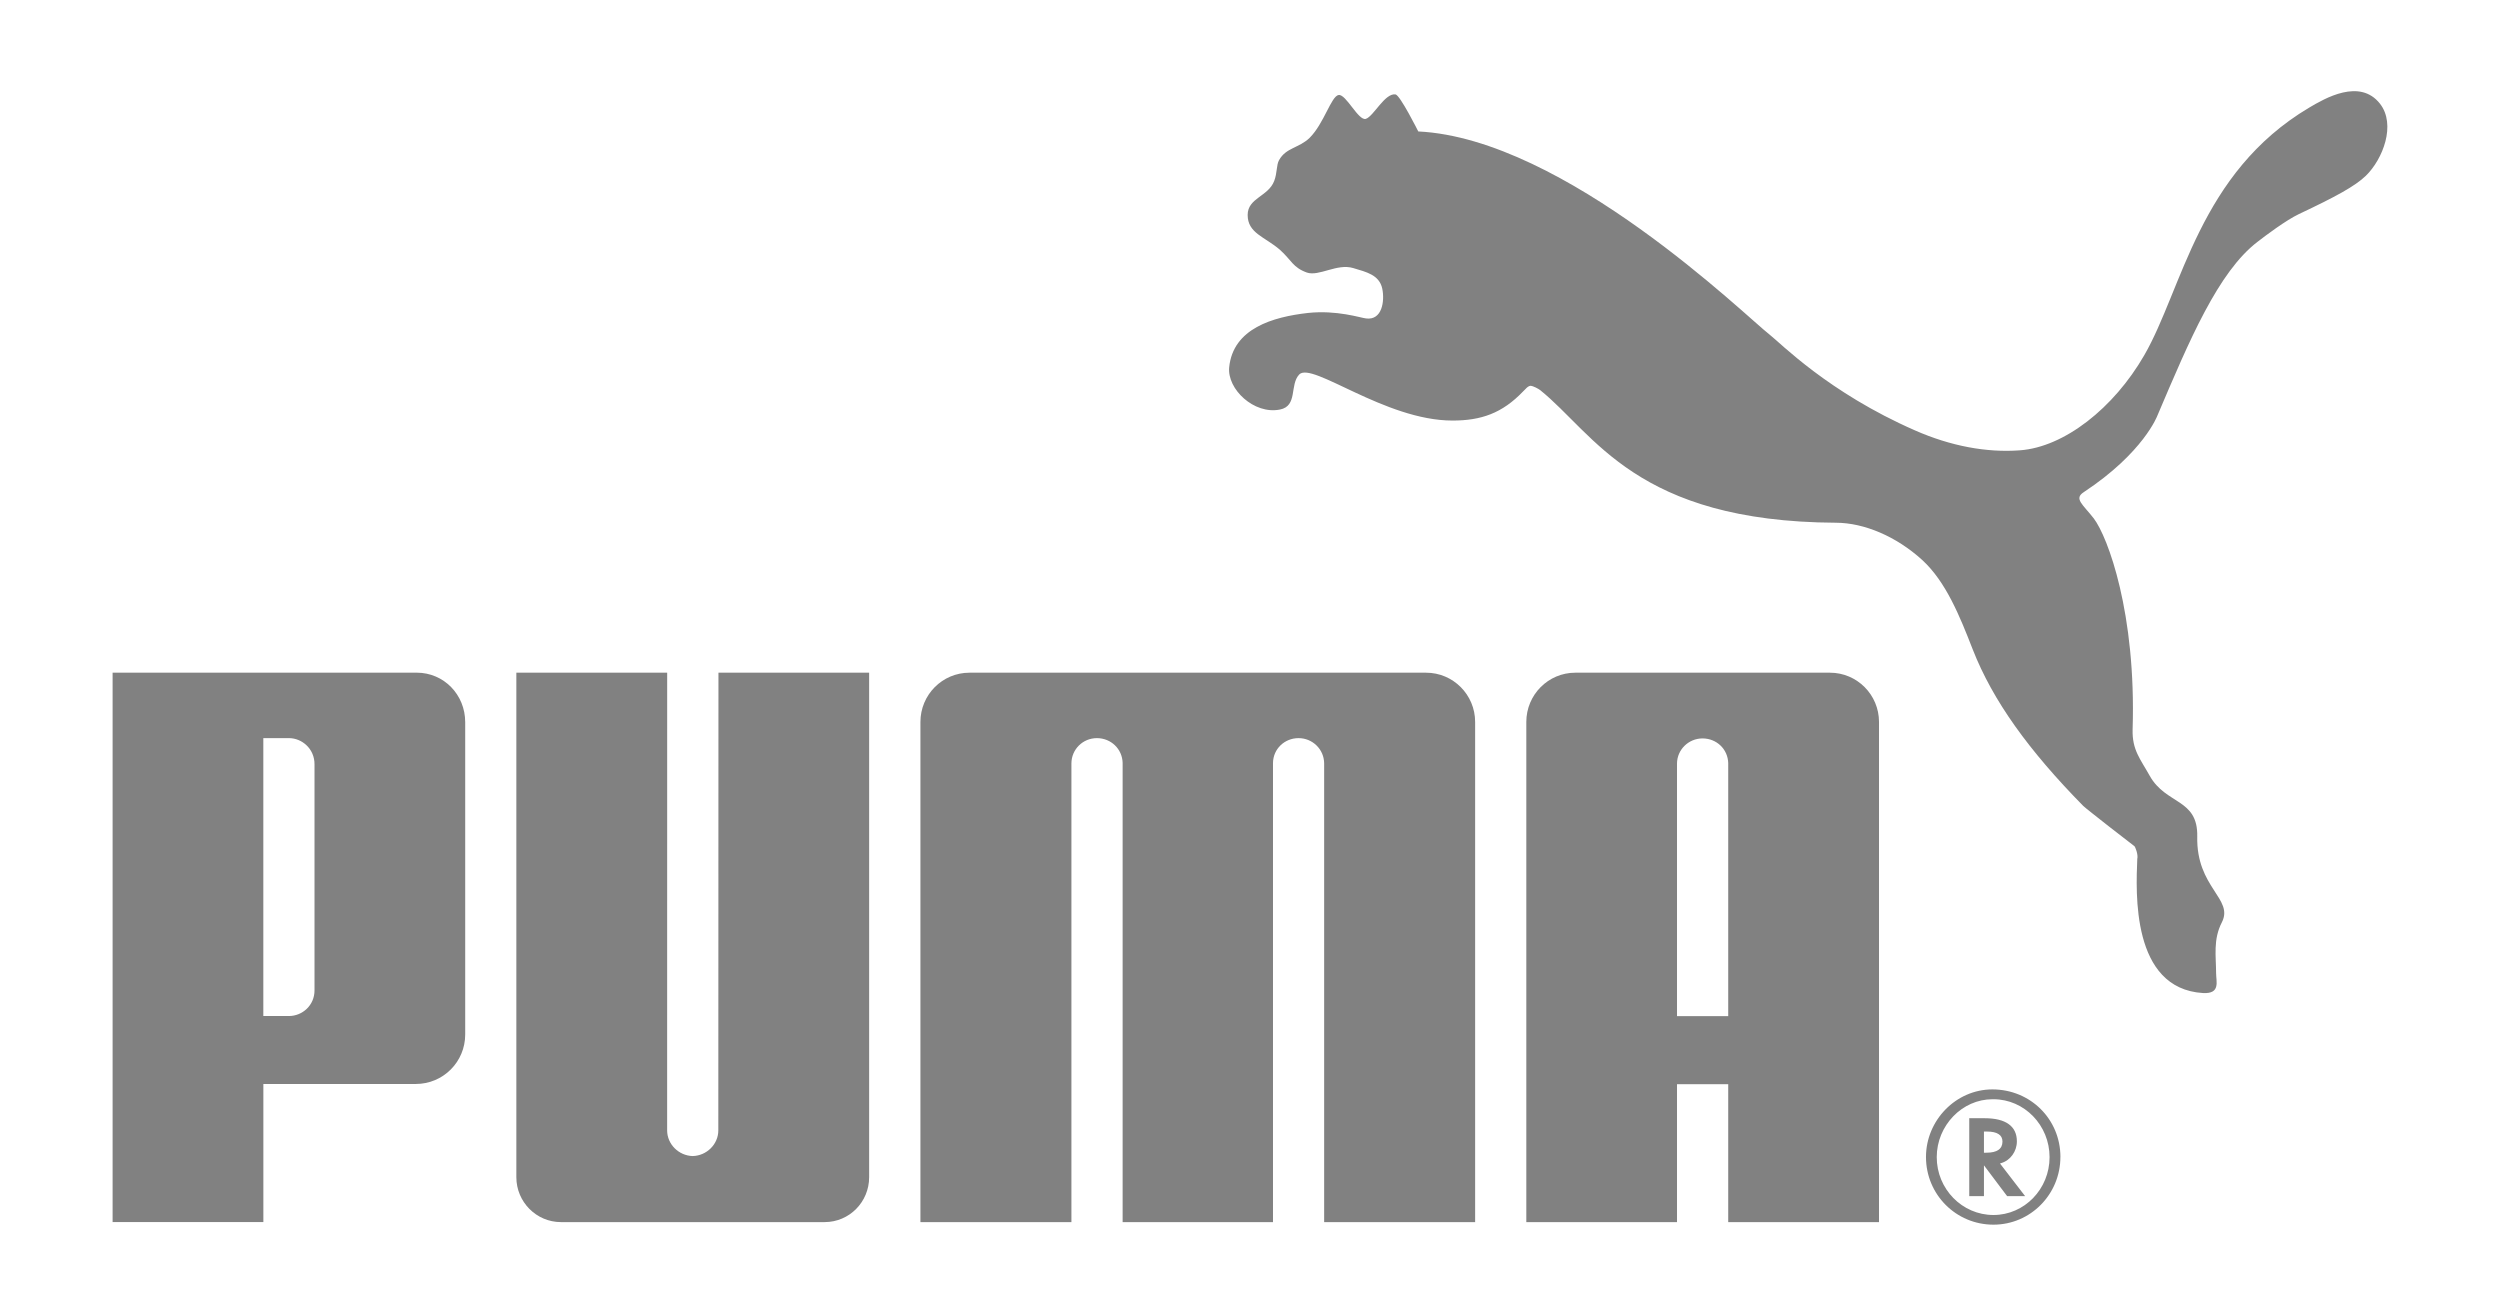 <svg fill="none" height="40" viewBox="0 0 76 40" width="76" xmlns="http://www.w3.org/2000/svg"><g fill="#1b1b1b" fill-opacity=".55"><path d="m40.694 2.888c-.226.035-.444.868-.881 1.302-.32.313-.719.294-.931.681-.081.145-.054.392-.146.629-.178.474-.807.517-.807 1.033-.002.558.524.665.98 1.06.356.319.39.538.821.693.368.125.915-.284 1.407-.137.405.121.792.208.883.623.081.383-.005.977-.496.908-.165-.018-.882-.26-1.763-.166-1.063.121-2.275.468-2.394 1.652-.065.662.754 1.443 1.544 1.284.547-.108.288-.753.586-1.066.39-.401 2.603 1.401 4.659 1.401.866 0 1.51-.219 2.149-.889.06-.051.133-.161.225-.168.087.007.239.092.289.13 1.657 1.331 2.908 4.001 8.996 4.033.856.004 1.832.413 2.628 1.14.71.657 1.126 1.678 1.529 2.715.609 1.555 1.701 3.068 3.356 4.752.09.09 1.453 1.15 1.562 1.229.017.011.117.25.083.384-.04 1.009-.187 3.945 2.001 4.078.535.027.395-.349.395-.608-.001-.511-.095-1.019.175-1.542.369-.72-.782-1.052-.748-2.608.024-1.161-.951-.963-1.445-1.847-.285-.512-.538-.784-.52-1.411.111-3.526-.75-5.843-1.18-6.412-.335-.43-.612-.6-.306-.799 1.826-1.206 2.24-2.329 2.24-2.329.971-2.283 1.845-4.368 3.049-5.286.242-.189.865-.654 1.246-.836 1.123-.53 1.715-.851 2.042-1.168.517-.504.924-1.553.43-2.189-.616-.785-1.68-.162-2.15.116-3.357 1.993-3.852 5.508-5.015 7.526-.928 1.613-2.436 2.797-3.785 2.894-1.012.075-2.101-.129-3.187-.606-2.64-1.157-4.084-2.652-4.425-2.916-.709-.547-6.215-5.952-10.675-6.172 0 0-.554-1.108-.693-1.127-.326-.041-.66.662-.899.744-.225.075-.604-.762-.831-.725z"/><path d="m21.058 35.144c-.42-.01-.777-.355-.777-.781l.001-13.913h-4.585v15.337c0 .752.609 1.365 1.356 1.365h8.015c.753 0 1.354-.613 1.354-1.365v-15.337h-4.581l-.004 13.913c0 .426-.357.771-.779.781z"/><path d="m36.411 20.45h-6.94c-.821 0-1.49.668-1.49 1.498v15.204h4.59v-13.947c.003-.427.349-.766.775-.766.429 0 .772.331.782.754v13.959h4.571v-13.959c.005-.423.349-.754.777-.754.424 0 .774.338.778.766v13.947h4.59v-15.204c0-.83-.67-1.498-1.491-1.498z"/><path d="m9.561 23.234c.003-.464-.375-.795-.777-.795h-.779v8.448h.779c.405 0 .78-.322.777-.784zm3.077 9.72h-4.632v4.197h-4.583v-16.702h9.245c.828 0 1.474.672 1.474 1.504v9.496c0 .833-.671 1.504-1.503 1.504z"/><path d="m60.572 33.417c-.921 0-1.695.796-1.695 1.761 0 .968.773 1.758 1.724 1.758.943 0 1.706-.79 1.706-1.758 0-.967-.763-1.761-1.706-1.761zm2.064 1.756c0 1.134-.909 2.057-2.035 2.057-1.138 0-2.051-.916-2.051-2.057 0-1.119.914-2.055 2.018-2.055 1.159 0 2.069.907 2.069 2.055z"/><path d="m60.389 35.042c.319 0 .486-.113.486-.339 0-.201-.162-.304-.472-.304h-.091v.644zm1.174 1.32h-.547l-.704-.936v.936h-.447v-2.368h.47c.638 0 .978.241.978.703 0 .308-.2.581-.48.662l-.033.012z"/><path d="m52.538 30.89v-7.691c-.011-.425-.353-.751-.781-.751-.423 0-.773.339-.776.763v7.679zm0 6.262v-4.193h-1.557v4.193h-4.581v-15.204c0-.83.669-1.498 1.49-1.498h7.74c.823 0 1.492.668 1.492 1.498v15.204z"/></g></svg>